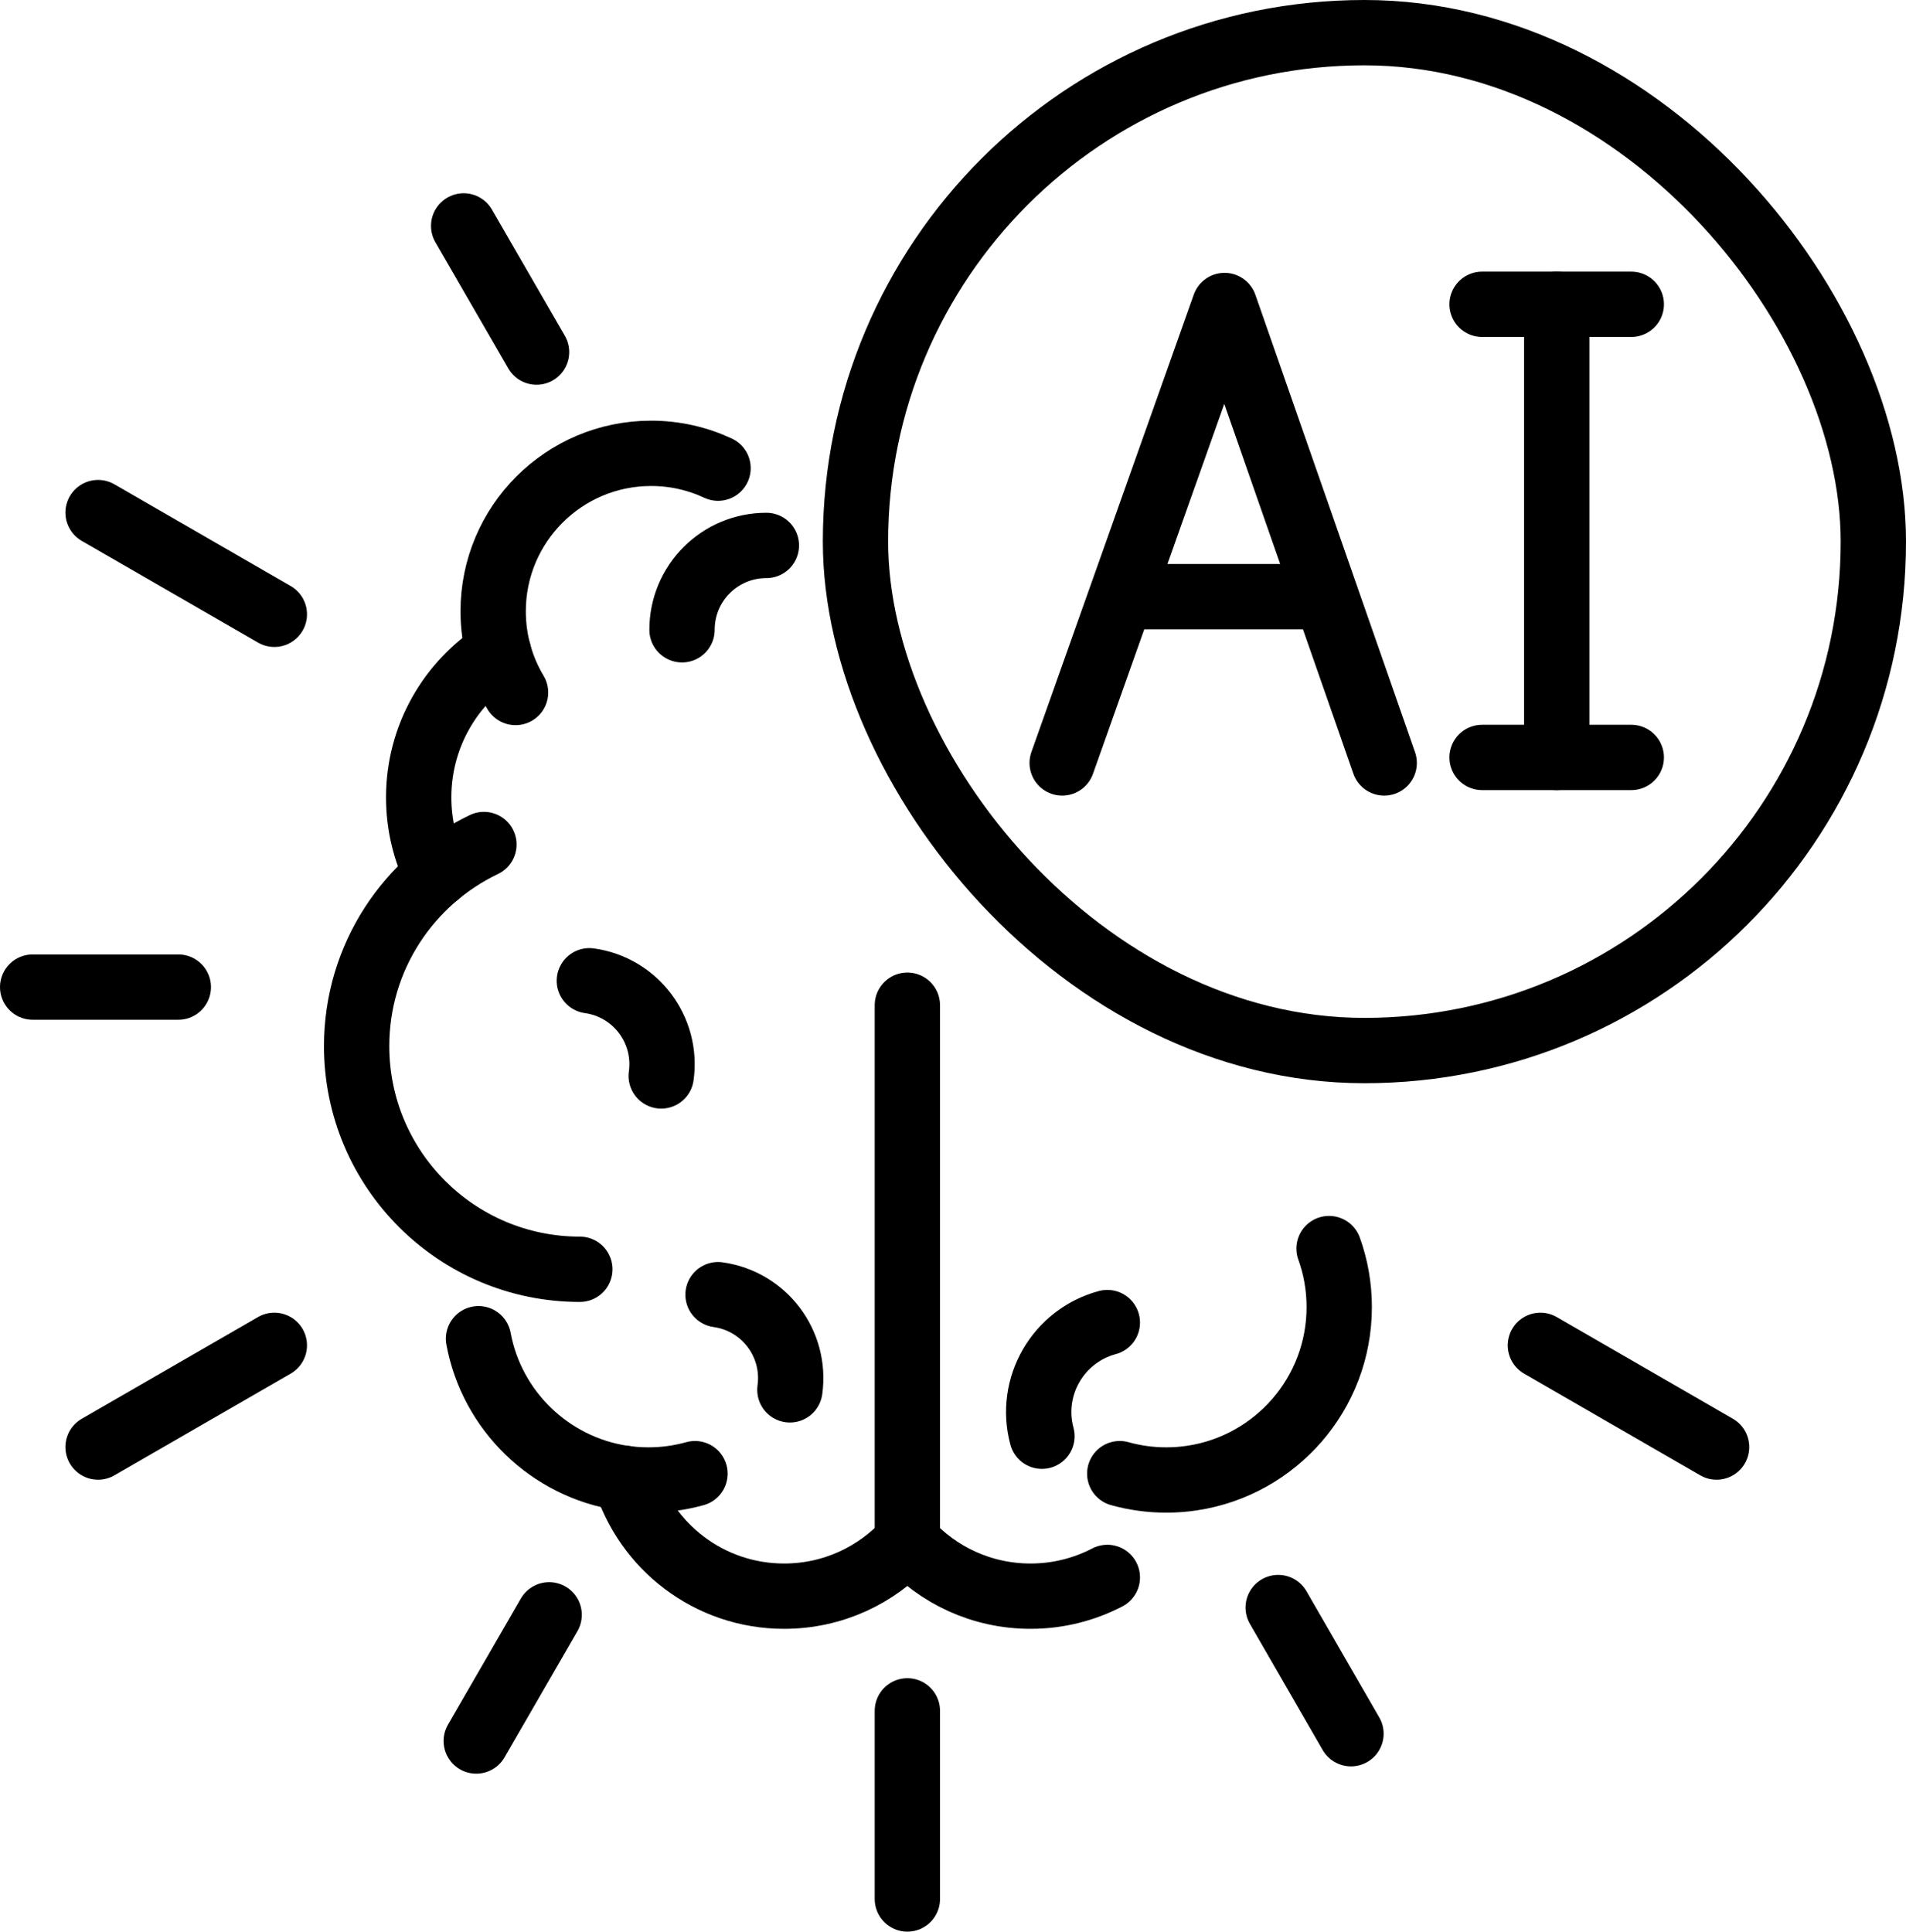 <?xml version="1.0" encoding="UTF-8"?>
<svg id="Livello_2" data-name="Livello 2" xmlns="http://www.w3.org/2000/svg" viewBox="0 0 204.26 207">
  <defs>
    <style>
      .cls-1 {
        fill: none;
        stroke: #000;
        stroke-linecap: round;
        stroke-linejoin: round;
        stroke-width: 7px;
      }
    </style>
  </defs>
  <g id="Livello_1-2" data-name="Livello 1">
    <g>
      <line class="cls-1" x1="165.08" y1="144.17" x2="183.96" y2="155.07"/>
      <line class="cls-1" x1="136.98" y1="172.27" x2="144.78" y2="185.79"/>
      <line class="cls-1" x1="97.24" y1="183.34" x2="97.24" y2="203.5"/>
      <line class="cls-1" x1="58.85" y1="173.05" x2="51.04" y2="186.57"/>
      <line class="cls-1" x1="29.4" y1="144.17" x2="10.51" y2="155.07"/>
      <line class="cls-1" x1="19.11" y1="105.78" x2="3.5" y2="105.78"/>
      <line class="cls-1" x1="29.4" y1="65.83" x2="10.51" y2="54.93"/>
      <line class="cls-1" x1="57.5" y1="37.73" x2="49.69" y2="24.21"/>
      <path class="cls-1" d="M120,157.92c1.58.44,3.25.68,4.98.68.95,0,1.88-.07,2.8-.21,8.91-1.35,15.74-9.04,15.74-18.32,0-2.2-.38-4.31-1.09-6.27"/>
      <path class="cls-1" d="M97.24,165.19c3.26,3.6,7.96,5.86,13.2,5.86,2.97,0,5.77-.73,8.23-2.01"/>
      <line class="cls-1" x1="97.24" y1="107.72" x2="97.24" y2="165.19"/>
      <g>
        <path class="cls-1" d="M76.95,50.17c-2.18-1.02-4.61-1.59-7.17-1.59-9.35,0-16.93,7.58-16.93,16.93,0,3.18.88,6.16,2.4,8.7"/>
        <path class="cls-1" d="M46.83,93.73c-1.26-2.49-1.96-5.3-1.96-8.28,0-6.54,3.41-12.29,8.56-15.56"/>
        <path class="cls-1" d="M51.86,90.5c-8.06,3.85-13.64,12.07-13.64,21.6,0,13.21,10.71,23.92,23.92,23.92"/>
        <path class="cls-1" d="M51.28,143.46c1.43,7.71,7.63,13.74,15.42,14.93.91.14,1.85.21,2.8.21,1.72,0,3.39-.24,4.98-.68"/>
        <path class="cls-1" d="M67.01,158.43c2.22,7.31,9,12.62,17.02,12.62,5.24,0,9.94-2.26,13.2-5.86"/>
      </g>
      <path class="cls-1" d="M118.67,141.73c-5.3,1.43-8.44,6.88-7.01,12.18"/>
      <path class="cls-1" d="M73.09,67.49c0-5,4.04-9.04,9.04-9.04"/>
      <path class="cls-1" d="M63.16,105.1c4.95.69,8.39,5.25,7.7,10.2"/>
      <path class="cls-1" d="M76.95,138.74c4.95.69,8.39,5.25,7.7,10.2"/>
      <rect class="cls-1" x="91.68" y="3.5" width="109.08" height="109.08" rx="54.54" ry="54.54"/>
      <g>
        <polyline class="cls-1" points="113.83 81.76 131.23 32.74 148.34 81.76"/>
        <line class="cls-1" x1="120.84" y1="63.94" x2="141.75" y2="63.94"/>
        <g>
          <line class="cls-1" x1="166.83" y1="32.61" x2="166.83" y2="81.17"/>
          <line class="cls-1" x1="158.83" y1="32.61" x2="174.82" y2="32.61"/>
          <line class="cls-1" x1="158.83" y1="81.17" x2="174.82" y2="81.17"/>
        </g>
      </g>
    </g>
  </g>
</svg>